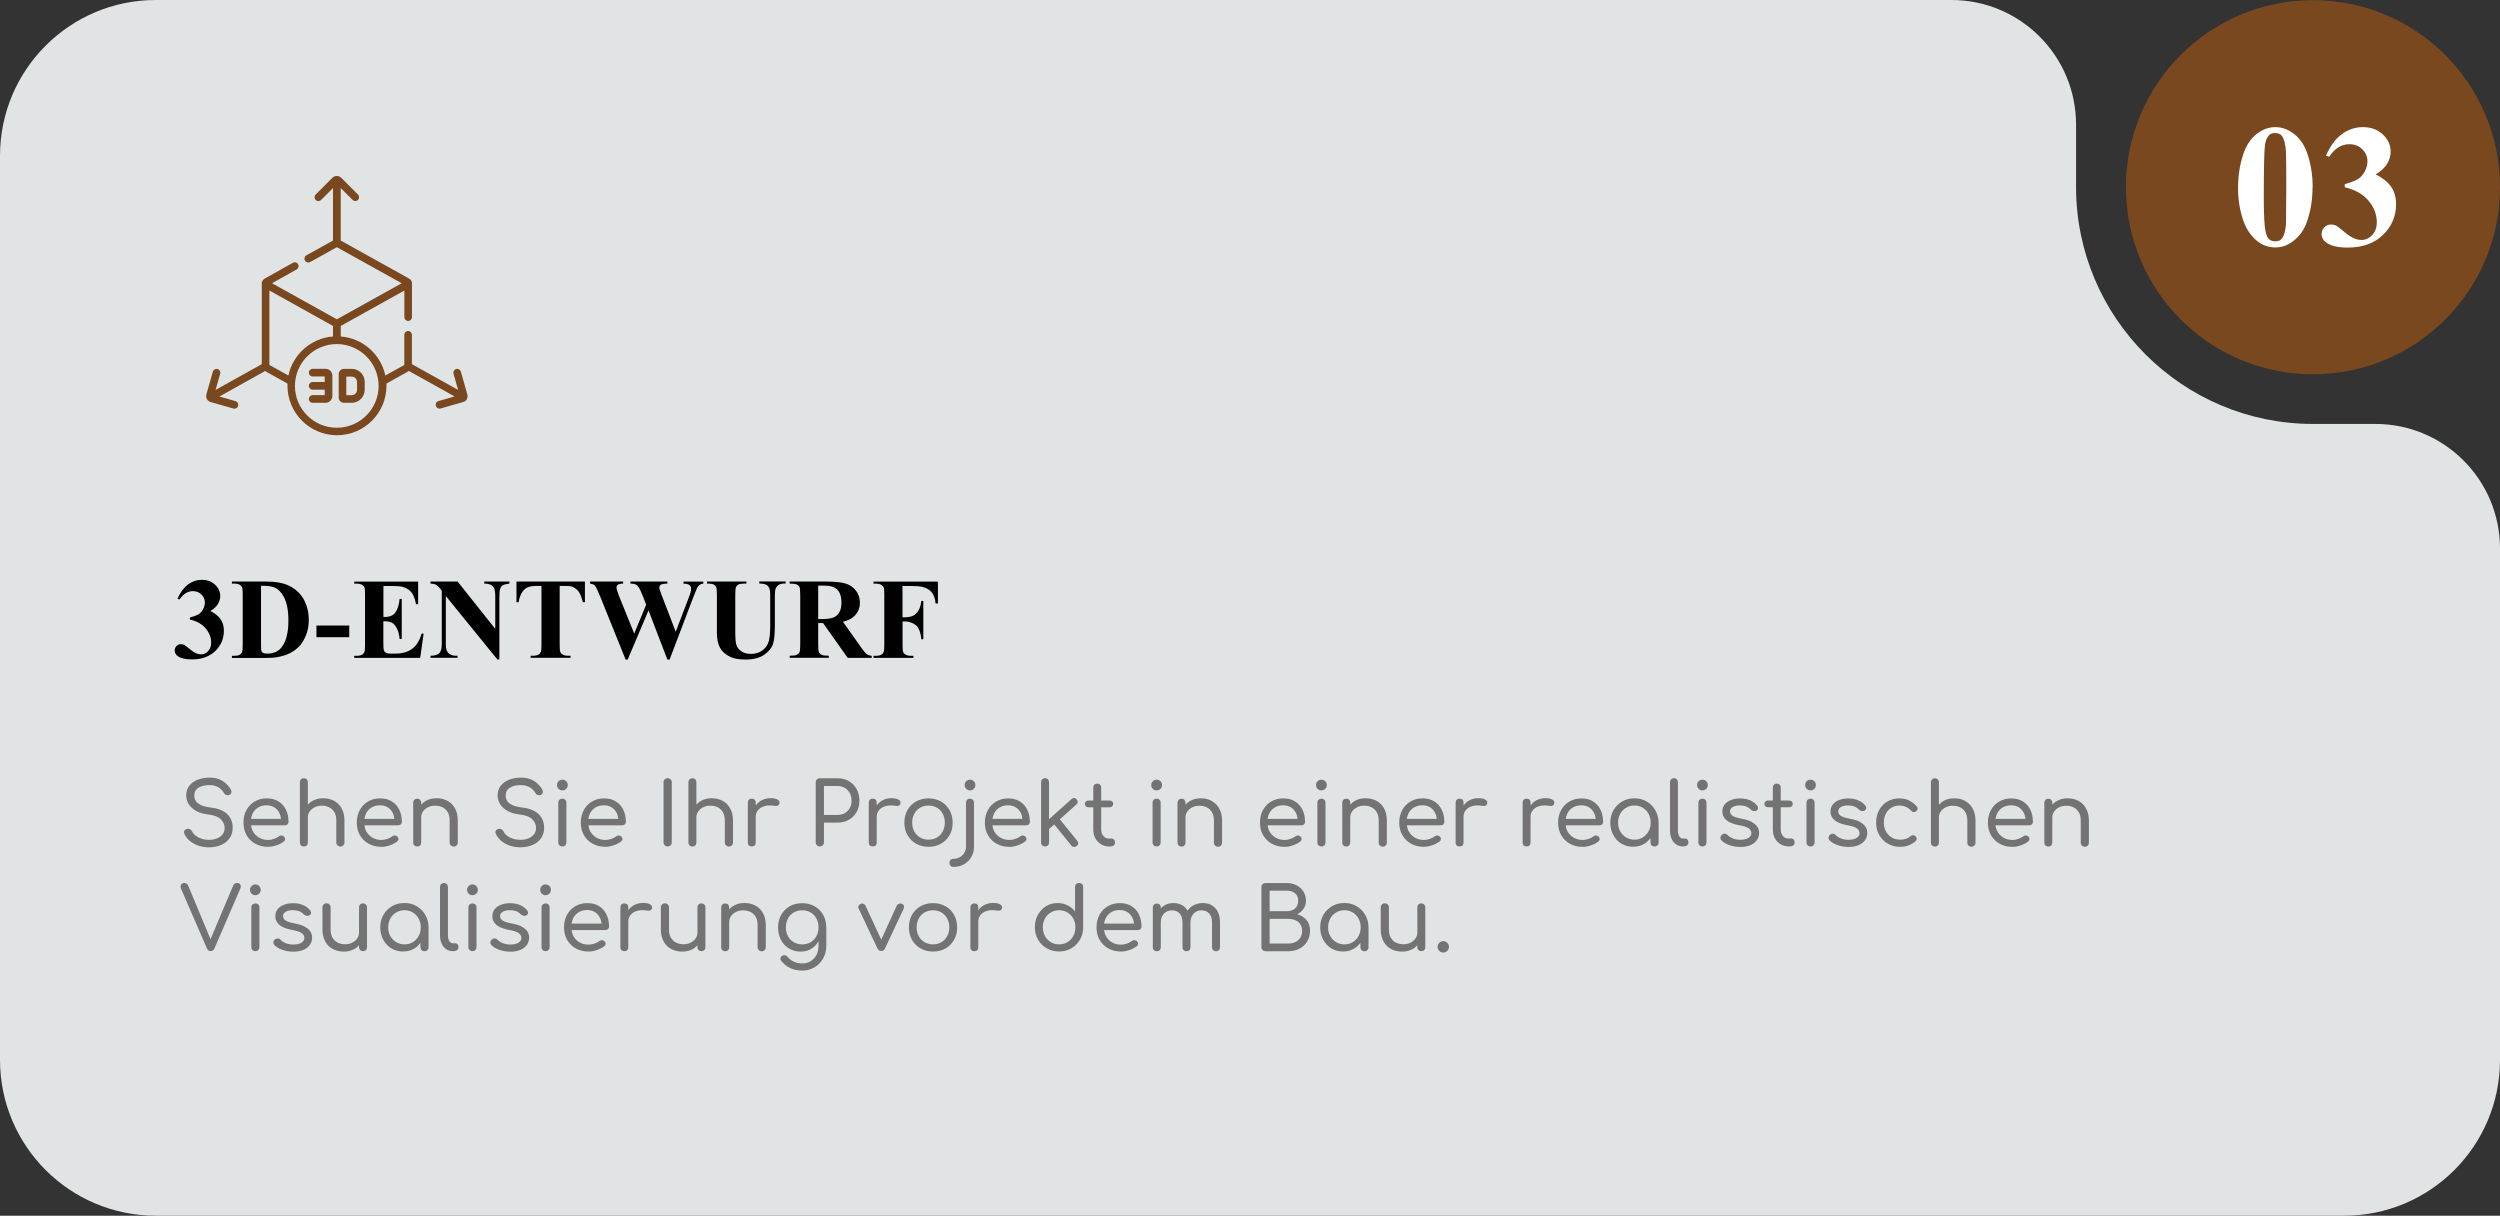 <?xml version="1.0" encoding="UTF-8"?>
<svg xmlns="http://www.w3.org/2000/svg" version="1.1" viewBox="0 0 401 195">
  <rect x="0" y="0" width="401" height="195" fill="#333333" stroke="none"/>
  <defs>
    <style>
      .cls-1 {
        fill: #fff;
      }

      .cls-2 {
        fill: #737373;
      }

      .cls-3 {
        isolation: isolate;
      }

      .cls-4 {
        fill: #7a481f;
      }

      .cls-5 {
        fill: #e1e4e5;
        fill-rule: evenodd;
      }
    </style>
  </defs>
  <!-- Generator: Adobe Illustrator 28.6.0, SVG Export Plug-In . SVG Version: 1.2.0 Build 709)  -->
  <g>
    <g id="Layer_1">
      <path id="Bg-2" class="cls-5" d="M401,53.28v34.72c0-11.05-8.95-20-20-20h-10c-20.95,0-38-17.05-38-38h0v-10c0-11.05-8.95-20-20-20h34.72H25C11.19,0,0,11.19,0,25v145c0,13.81,11.19,25,25,25h351c13.81,0,25-11.19,25-25V53.28h0Z"/>
      <circle class="cls-4" cx="371" cy="30.03" r="30"/>
      <path class="cls-2" d="M29.58,133.73c-.09-.18-.1-.34,0-.49.09-.15.24-.25.44-.29.16-.04.31-.02.46.06s.26.2.34.36c.12.25.31.48.57.68s.58.36.94.48c.36.12.76.18,1.18.18.47,0,.89-.07,1.27-.22s.68-.37.91-.65.34-.63.34-1.04c0-.52-.2-.98-.6-1.38-.4-.4-1.05-.65-1.93-.76-1.13-.12-2.02-.46-2.66-1.02s-.97-1.25-.97-2.07c0-.6.16-1.11.49-1.53.33-.43.77-.75,1.34-.97s1.21-.34,1.93-.34c.54,0,1.02.08,1.45.24.42.16.79.38,1.11.65.31.28.58.59.8.95.11.19.16.36.13.52-.02.16-.11.29-.26.38-.17.09-.34.11-.52.06s-.32-.16-.41-.32c-.14-.25-.32-.47-.53-.66s-.47-.34-.76-.45-.64-.17-1.04-.17c-.71,0-1.29.13-1.75.41-.46.29-.69.71-.69,1.28,0,.3.08.58.23.83.15.26.42.48.81.67s.93.33,1.63.41c1.13.13,1.99.47,2.59,1.03s.9,1.29.9,2.19c0,.52-.1.98-.3,1.37s-.48.72-.83.99-.76.47-1.23.6c-.46.13-.94.2-1.45.2-.6,0-1.16-.09-1.69-.27s-.99-.44-1.38-.76c-.39-.33-.68-.71-.87-1.15h0ZM44.34,135.58c-.47.16-.92.25-1.35.25-.77,0-1.46-.17-2.05-.5s-1.06-.79-1.39-1.37-.5-1.25-.5-2.01.16-1.44.48-2.02.76-1.04,1.32-1.37,1.21-.5,1.95-.5,1.34.16,1.86.48c.52.32.92.77,1.2,1.33.28.56.42,1.21.42,1.95,0,.16-.05.29-.16.4s-.25.16-.43.16h-5.42c.05.35.14.69.31.99.24.42.56.74.98.99.42.24.9.37,1.45.37.3,0,.61-.06.93-.17s.58-.24.76-.39c.13-.1.27-.16.42-.16s.28.04.39.13c.14.13.21.27.22.43s-.06.29-.2.4c-.32.25-.71.46-1.18.62h-.01ZM40.51,130.52c-.12.25-.2.53-.25.83h4.81c-.04-.33-.11-.64-.25-.92-.19-.39-.45-.7-.8-.92s-.76-.34-1.25-.34c-.53,0-.99.12-1.38.36s-.68.57-.89.99h0ZM53.63,130.26c.21.35.31.8.31,1.35v3.53c0,.18.06.33.19.46.13.12.28.19.47.19.18,0,.33-.06.46-.19.13-.13.19-.28.19-.46v-3.53c0-.76-.15-1.41-.45-1.95s-.7-.94-1.22-1.21c-.51-.28-1.1-.41-1.75-.41s-1.17.13-1.67.4c-.3.16-.56.38-.78.62v-3.58c0-.2-.06-.35-.17-.47-.12-.12-.27-.18-.47-.18s-.34.06-.46.18-.18.27-.18.47v9.66c0,.19.06.34.18.46s.28.18.46.18c.2,0,.35-.06.47-.18s.17-.28.17-.46v-4.03c0-.36.1-.69.3-.96.2-.28.47-.5.8-.67.34-.17.71-.25,1.13-.25.45,0,.84.09,1.19.26s.62.43.83.79v-.02ZM61.17,135.83c-.77,0-1.46-.17-2.05-.5s-1.06-.79-1.39-1.37-.5-1.25-.5-2.01.16-1.44.48-2.02.76-1.04,1.32-1.37,1.21-.5,1.95-.5,1.34.16,1.86.48c.52.32.92.77,1.2,1.33.28.56.42,1.21.42,1.95,0,.16-.05.29-.16.4s-.25.16-.43.16h-5.42c.05.35.14.69.31.99.24.42.56.74.98.99.42.24.9.37,1.45.37.3,0,.61-.06.93-.17s.58-.24.76-.39c.13-.1.27-.16.42-.16s.28.04.39.13c.14.13.21.27.22.43s-.06.29-.2.4c-.32.25-.71.46-1.18.62-.47.16-.92.25-1.35.25h0ZM58.7,130.52c-.12.25-.2.53-.25.83h4.81c-.04-.33-.11-.64-.25-.92-.19-.39-.45-.7-.8-.92s-.76-.34-1.25-.34c-.53,0-.99.12-1.38.36s-.68.57-.89.99h0ZM71.81,130.26c.21.35.31.8.31,1.35v3.53c0,.18.06.33.19.46.13.12.28.19.47.19.18,0,.33-.06.46-.19s.19-.28.19-.46v-3.53c0-.76-.15-1.41-.45-1.95s-.7-.94-1.22-1.21c-.51-.28-1.1-.41-1.75-.41s-1.17.13-1.67.4c-.3.16-.56.38-.78.62v-.3c0-.2-.06-.35-.17-.47s-.27-.18-.47-.18-.34.06-.46.18-.18.27-.18.47v6.38c0,.19.06.34.18.46s.28.18.46.18c.2,0,.35-.06.47-.18s.17-.28.17-.46v-4.03c0-.36.1-.69.3-.96.2-.28.47-.5.8-.67.34-.17.71-.25,1.13-.25.45,0,.84.09,1.19.26.35.17.62.43.83.79v-.02ZM87.27,132.75c0-.9-.3-1.63-.9-2.19-.6-.55-1.46-.9-2.59-1.03-.7-.08-1.24-.22-1.63-.41s-.66-.42-.81-.67c-.15-.26-.23-.54-.23-.83,0-.57.23-1,.69-1.28s1.04-.42,1.75-.41c.4,0,.75.06,1.04.17s.55.26.76.45c.21.19.39.41.53.66.09.16.23.27.41.32s.36.04.52-.06c.15-.09.24-.22.26-.38.02-.16-.02-.34-.13-.52-.22-.36-.49-.67-.8-.95-.31-.28-.68-.49-1.11-.65-.42-.16-.91-.24-1.45-.24-.72,0-1.36.11-1.93.34-.57.22-1.02.55-1.34.97-.33.42-.49.94-.49,1.53,0,.82.32,1.51.97,2.07.64.56,1.53.9,2.66,1.02.89.1,1.53.35,1.93.76.4.4.6.86.6,1.38,0,.41-.11.76-.34,1.04-.23.29-.53.5-.91.65-.38.15-.8.22-1.27.22-.42,0-.81-.06-1.18-.18s-.68-.28-.94-.48-.45-.43-.57-.68c-.07-.16-.19-.28-.34-.36-.15-.08-.3-.1-.46-.06-.21.05-.35.14-.44.29-.09.15-.09.31,0,.49.19.44.48.82.87,1.15.39.33.85.58,1.38.76s1.09.27,1.69.27c.5,0,.99-.07,1.45-.2.46-.13.87-.34,1.23-.6s.63-.6.83-.99c.2-.39.3-.85.3-1.37h-.01ZM90.85,135.13v-6.37c0-.2-.06-.35-.18-.47s-.28-.18-.46-.18c-.2,0-.35.06-.48.18s-.18.27-.18.47v6.37c0,.19.06.34.18.46s.28.18.48.18.34-.06.46-.18.18-.28.18-.46ZM90.2,126.78c.24,0,.45-.08.62-.25s.25-.37.25-.62-.09-.45-.26-.61c-.17-.16-.37-.24-.6-.24s-.44.08-.61.24c-.17.16-.26.37-.26.61s.08.45.25.62c.17.17.37.25.6.25h.01ZM99.63,134.96c-.32.25-.71.46-1.18.62-.47.16-.92.25-1.35.25-.77,0-1.46-.17-2.05-.5-.59-.33-1.06-.79-1.39-1.37s-.5-1.25-.5-2.01.16-1.44.48-2.02.76-1.04,1.32-1.37,1.21-.5,1.95-.5,1.34.16,1.86.48c.52.32.92.77,1.2,1.33s.42,1.21.42,1.95c0,.16-.05.29-.16.4s-.25.16-.43.16h-5.42c.05.35.14.69.31.99.24.42.56.74.98.99.42.24.9.37,1.45.37.3,0,.61-.06.93-.17s.58-.24.76-.39c.13-.1.27-.16.42-.16s.28.04.39.13c.14.13.21.27.22.43s-.06.29-.2.4h0ZM94.62,130.52c-.12.25-.2.53-.25.83h4.81c-.04-.33-.11-.64-.25-.92-.19-.39-.45-.7-.8-.92s-.76-.34-1.25-.34c-.53,0-.99.12-1.38.36s-.68.57-.89.99h.01ZM107.09,135.77c.2,0,.35-.06.48-.19.12-.12.18-.28.18-.47v-9.62c0-.2-.06-.36-.18-.48s-.28-.18-.48-.18-.34.06-.47.18-.19.28-.19.48v9.62c0,.19.06.34.19.47.13.13.28.19.47.19ZM116.26,131.61v3.53c0,.18.06.33.19.46.13.12.28.19.47.19.18,0,.33-.06.46-.19s.19-.28.19-.46v-3.53c0-.76-.15-1.41-.45-1.95s-.7-.94-1.22-1.21c-.51-.28-1.1-.41-1.75-.41s-1.17.13-1.67.4c-.3.16-.56.38-.78.62v-3.58c0-.2-.06-.35-.17-.47-.12-.12-.27-.18-.47-.18s-.34.06-.46.18-.18.27-.18.47v9.66c0,.19.06.34.18.46s.28.18.46.18c.2,0,.35-.06.47-.18s.17-.28.17-.46v-4.03c0-.36.1-.69.3-.96.2-.28.47-.5.8-.67.34-.17.71-.25,1.13-.25.45,0,.84.09,1.19.26.35.17.62.43.83.79.21.35.31.8.31,1.35v-.02ZM125.03,128.87c.07-.24-.03-.44-.29-.6s-.64-.24-1.16-.24c-.55,0-1.05.13-1.51.39-.34.2-.61.46-.85.76v-.44c0-.21-.05-.36-.16-.47s-.27-.16-.48-.16-.35.06-.46.17-.17.27-.17.46v6.4c0,.21.06.36.17.47s.27.16.46.16c.21,0,.38-.05.48-.17.11-.11.16-.27.16-.46v-4.13c0-.43.13-.79.39-1.09s.62-.51,1.06-.63c.45-.12.96-.13,1.53-.04.13.02.25.03.36.02.11,0,.21-.04.29-.1s.14-.16.17-.3h.01ZM137.85,128.43c0,.68-.15,1.29-.45,1.82s-.72.95-1.25,1.25-1.15.45-1.85.45h-2.14v3.16c0,.19-.06.34-.18.47s-.28.19-.48.19-.34-.06-.47-.19c-.13-.12-.19-.28-.19-.47v-9.62c0-.19.06-.34.19-.47.13-.13.28-.19.47-.19h2.8c.7,0,1.32.15,1.85.46.54.31.95.73,1.25,1.27.3.54.45,1.16.45,1.87h0ZM136.59,128.43c0-.47-.1-.88-.29-1.23-.2-.35-.47-.63-.81-.83s-.74-.3-1.19-.3h-2.14v4.65h2.14c.45,0,.84-.1,1.19-.29s.62-.47.81-.81c.2-.34.29-.74.29-1.18h0ZM139.99,135.77c.21,0,.38-.05.48-.17.11-.11.16-.27.16-.46v-4.13c0-.43.13-.79.39-1.09s.62-.51,1.06-.63c.45-.12.96-.13,1.53-.04.13.02.25.03.36.02.11,0,.21-.04.29-.1s.14-.16.17-.3c.07-.24-.03-.44-.29-.6s-.64-.24-1.16-.24c-.55,0-1.05.13-1.51.39-.34.2-.61.46-.85.76v-.44c0-.21-.05-.36-.16-.47s-.27-.16-.48-.16-.35.06-.46.17-.17.27-.17.46v6.4c0,.21.06.36.17.47s.27.16.46.16h.01ZM145.56,133.96c-.33-.58-.5-1.25-.5-2.01s.17-1.44.5-2.02.79-1.04,1.37-1.37,1.25-.5,2-.5,1.41.17,2,.5c.58.33,1.04.79,1.37,1.37s.5,1.26.51,2.02c0,.76-.17,1.43-.5,2.01s-.79,1.04-1.37,1.37-1.25.5-2,.5-1.41-.17-2-.5c-.58-.33-1.04-.79-1.37-1.37h0ZM146.31,131.95c0,.53.11,1,.34,1.41.22.41.53.73.93.97.4.23.85.35,1.35.35s.97-.12,1.36-.35c.39-.23.7-.55.92-.97.22-.41.34-.88.34-1.41s-.11-1-.34-1.42c-.22-.42-.53-.74-.92-.97s-.84-.35-1.36-.35-.95.12-1.35.35c-.4.23-.71.56-.93.97-.22.42-.34.89-.34,1.42ZM155.58,126.78c.24,0,.45-.08.62-.25s.25-.37.25-.62-.09-.45-.26-.61-.37-.24-.59-.24-.44.08-.61.24c-.17.16-.26.37-.26.61s.08.45.25.62.37.25.6.25h0ZM156.23,135.76v-7c0-.2-.06-.35-.18-.47s-.28-.18-.46-.18c-.2,0-.35.06-.47.18s-.17.27-.17.47v7c0,.38-.09.72-.27,1.02s-.42.54-.71.71c-.3.17-.64.26-1.04.26-.19,0-.34.06-.46.18-.12.12-.18.28-.18.48s.06.34.18.46c.12.12.28.18.46.18.64,0,1.21-.14,1.71-.43s.88-.67,1.17-1.17c.28-.49.43-1.06.43-1.69h0ZM164.77,129.87c.28.56.42,1.21.42,1.95,0,.16-.05.29-.16.4s-.25.16-.43.16h-5.42c.05.35.14.69.31.99.24.42.56.74.98.99.42.24.9.37,1.45.37.3,0,.61-.06.93-.17.32-.11.58-.24.76-.39.13-.1.27-.16.42-.16s.28.04.39.13c.14.13.21.27.22.43s-.06.29-.2.4c-.32.25-.71.46-1.18.62-.47.16-.92.25-1.35.25-.77,0-1.46-.17-2.05-.5s-1.06-.79-1.39-1.37-.5-1.25-.5-2.01.16-1.44.48-2.02c.32-.58.76-1.04,1.32-1.37.56-.33,1.21-.5,1.95-.5s1.34.16,1.86.48c.52.32.92.77,1.2,1.33h0ZM159.44,130.52c-.12.25-.2.53-.25.83h4.81c-.04-.33-.11-.64-.25-.92-.19-.39-.45-.7-.8-.92s-.76-.34-1.25-.34c-.53,0-.99.12-1.38.36s-.68.57-.89.99h.01ZM167.64,135.77c.19,0,.34-.06.46-.17.12-.12.17-.27.17-.46v-2.16l.83-.74,2.74,3.38c.11.14.25.22.41.23s.31-.04.46-.15c.14-.12.22-.26.23-.41s-.04-.3-.15-.43l-2.79-3.44,2.66-2.39c.13-.11.2-.24.2-.4,0-.15-.05-.29-.18-.43-.11-.13-.24-.2-.4-.2-.15,0-.29.05-.41.17l-3.61,3.23v-5.94c0-.19-.06-.34-.17-.46-.12-.12-.27-.18-.46-.18s-.34.06-.46.18c-.12.12-.18.27-.18.46v9.67c0,.19.06.34.18.46.12.12.27.17.46.17h0ZM176.57,135.41c.38.24.81.36,1.29.36h.27c.21,0,.39-.06.52-.17.14-.12.2-.27.2-.46s-.05-.34-.16-.46-.24-.18-.4-.18h-.43c-.35,0-.65-.13-.88-.41-.23-.27-.35-.62-.35-1.04v-3.56h1.34c.17,0,.31-.05.42-.15.11-.1.17-.23.17-.39s-.06-.3-.17-.4c-.11-.1-.25-.15-.42-.15h-1.34v-2.07c0-.19-.06-.34-.18-.46s-.28-.18-.46-.18-.34.06-.46.18-.17.28-.17.46v2.07h-.76c-.17,0-.31.05-.42.15-.11.1-.17.24-.17.4s.06.29.17.39.25.15.42.15h.76v3.56c0,.52.11.99.32,1.39s.51.73.9.96h0ZM185.53,135.77c.19,0,.34-.06.46-.18s.18-.28.18-.46v-6.37c0-.2-.06-.35-.18-.47s-.28-.18-.46-.18c-.2,0-.35.06-.48.18s-.18.27-.18.47v6.37c0,.19.06.34.18.46s.28.18.48.18ZM185.52,126.78c.24,0,.45-.08.62-.25s.25-.37.25-.62-.09-.45-.26-.61-.37-.24-.6-.24-.44.08-.61.24c-.17.16-.26.37-.26.61s.08.45.25.62c.17.17.37.25.6.25h0ZM194.35,128.46c-.51-.28-1.1-.41-1.75-.41s-1.17.13-1.67.4c-.3.16-.56.38-.78.62v-.3c0-.2-.06-.35-.17-.47s-.27-.18-.47-.18-.34.06-.46.18-.18.27-.18.47v6.38c0,.19.06.34.18.46s.28.18.46.18c.2,0,.35-.06.47-.18s.17-.28.17-.46v-4.03c0-.36.1-.69.3-.96.2-.28.47-.5.8-.67.34-.17.71-.25,1.13-.25.45,0,.84.09,1.19.26s.62.43.83.79c.21.35.31.8.31,1.35v3.53c0,.18.06.33.19.46.13.12.28.19.47.19.18,0,.33-.06.46-.19s.19-.28.19-.46v-3.53c0-.76-.15-1.41-.45-1.95s-.7-.94-1.22-1.21v-.02ZM202.6,133.96c-.34-.58-.5-1.25-.5-2.01s.16-1.44.48-2.02c.32-.58.76-1.04,1.32-1.37.56-.33,1.21-.5,1.95-.5s1.34.16,1.86.48.92.77,1.2,1.33.42,1.21.42,1.95c0,.16-.05.29-.16.4s-.25.16-.43.16h-5.42c.05.35.14.69.31.99.24.42.56.74.98.99.42.24.9.37,1.45.37.3,0,.61-.06.93-.17.32-.11.58-.24.76-.39.13-.1.27-.16.42-.16s.28.04.39.13c.14.13.21.27.22.43,0,.15-.06.29-.2.4-.32.25-.71.46-1.18.62-.47.16-.92.25-1.35.25-.77,0-1.46-.17-2.05-.5s-1.06-.79-1.39-1.37h0ZM203.57,130.52c-.12.25-.2.53-.25.83h4.81c-.04-.33-.11-.64-.25-.92-.19-.39-.45-.7-.8-.92-.34-.22-.76-.34-1.25-.34-.53,0-.99.12-1.38.36s-.68.57-.89.99h.01ZM212.43,135.59c.12-.12.18-.28.18-.46v-6.37c0-.2-.06-.35-.18-.47s-.28-.18-.46-.18-.35.06-.48.18-.18.27-.18.47v6.37c0,.19.06.34.18.46s.28.18.48.18.34-.06.46-.18ZM211.95,126.78c.24,0,.45-.08.62-.25s.25-.37.25-.62-.09-.45-.26-.61-.37-.24-.6-.24-.44.08-.61.24c-.17.16-.26.37-.26.61s.08.45.25.62c.17.17.37.25.6.25h0ZM222.26,135.6c.13-.13.19-.28.19-.46v-3.53c0-.76-.15-1.41-.45-1.95s-.7-.94-1.22-1.21-1.1-.41-1.75-.41-1.17.13-1.67.4c-.3.16-.56.38-.78.62v-.3c0-.2-.06-.35-.17-.47-.12-.12-.27-.18-.47-.18s-.34.06-.46.18-.18.27-.18.47v6.38c0,.19.06.34.18.46s.28.18.46.18c.2,0,.35-.06.47-.18s.17-.28.17-.46v-4.03c0-.36.1-.69.3-.96.2-.28.47-.5.8-.67s.71-.25,1.13-.25c.45,0,.84.09,1.19.26.34.17.62.43.83.79.21.35.31.8.31,1.35v3.53c0,.18.06.33.19.46.13.12.28.19.47.19.18,0,.33-.06.46-.19v-.02ZM230.91,134.96c-.32.25-.71.46-1.18.62-.47.16-.92.25-1.35.25-.77,0-1.46-.17-2.05-.5s-1.06-.79-1.39-1.37-.5-1.25-.5-2.01.16-1.44.48-2.02c.32-.58.76-1.04,1.32-1.37.56-.33,1.21-.5,1.95-.5s1.34.16,1.86.48.92.77,1.2,1.33.42,1.21.42,1.95c0,.16-.05.29-.16.4s-.25.16-.43.16h-5.42c.05.35.14.69.31.99.24.42.56.74.98.99.42.24.9.37,1.45.37.3,0,.61-.06.93-.17.32-.11.58-.24.76-.39.13-.1.27-.16.42-.16s.28.04.39.13c.14.13.21.27.22.43,0,.15-.06.29-.2.4h0ZM225.9,130.52c-.12.25-.2.53-.25.83h4.81c-.04-.33-.11-.64-.25-.92-.19-.39-.45-.7-.8-.92-.34-.22-.76-.34-1.25-.34-.53,0-.99.12-1.38.36s-.68.57-.89.99h.01ZM238.27,128.27c-.26-.16-.64-.24-1.16-.24-.55,0-1.05.13-1.51.39-.34.2-.61.46-.85.76v-.44c0-.21-.05-.36-.16-.47s-.27-.16-.48-.16-.35.06-.46.17-.17.27-.17.46v6.4c0,.21.06.36.17.47s.27.16.46.16c.21,0,.38-.05.48-.17.11-.11.16-.27.16-.46v-4.13c0-.43.13-.79.39-1.09s.62-.51,1.06-.63c.45-.12.96-.13,1.53-.04.13.02.25.03.36.02.11,0,.21-.04.29-.1s.14-.16.17-.3c.07-.24-.03-.44-.29-.6h.01ZM249.02,128.27c-.26-.16-.64-.24-1.16-.24-.55,0-1.05.13-1.51.39-.34.2-.61.46-.85.76v-.44c0-.21-.05-.36-.16-.47s-.27-.16-.48-.16-.35.06-.46.17-.17.27-.17.46v6.4c0,.21.06.36.17.47s.27.16.46.16c.21,0,.38-.05.48-.17.11-.11.16-.27.16-.46v-4.13c0-.43.13-.79.39-1.09s.62-.51,1.06-.63c.45-.12.96-.13,1.53-.04.13.02.25.03.36.02.11,0,.21-.04.29-.1s.14-.16.17-.3c.07-.24-.03-.44-.29-.6h.01ZM256.72,129.87c.28.56.42,1.21.42,1.95,0,.16-.05.29-.16.4-.11.11-.25.16-.43.16h-5.42c.05.35.14.69.31.99.24.42.56.74.98.99.42.24.9.37,1.45.37.3,0,.61-.06.93-.17.32-.11.58-.24.76-.39.13-.1.27-.16.42-.16s.28.04.39.13c.14.13.21.27.22.43,0,.15-.06.29-.2.4-.32.25-.71.46-1.18.62-.47.16-.92.25-1.35.25-.78,0-1.46-.17-2.05-.5s-1.06-.79-1.39-1.37-.5-1.25-.5-2.01.16-1.44.48-2.02c.32-.58.76-1.04,1.32-1.37.56-.33,1.21-.5,1.95-.5s1.34.16,1.86.48c.52.32.92.77,1.2,1.33h0ZM251.39,130.52c-.12.25-.2.53-.25.83h4.81c-.04-.33-.11-.64-.25-.92-.19-.39-.45-.7-.8-.92s-.76-.34-1.25-.34c-.53,0-.99.12-1.38.36s-.68.57-.89.99h.01ZM265.51,129.96c.34.59.52,1.25.53,1.99v3.19c0,.19-.06.34-.19.46s-.28.18-.47.18-.34-.06-.46-.18-.18-.28-.18-.46v-.71c-.27.36-.58.67-.96.9-.54.33-1.15.49-1.83.49s-1.33-.17-1.88-.5-.99-.8-1.3-1.39c-.32-.59-.48-1.25-.48-1.99s.17-1.41.51-1.99.8-1.04,1.39-1.39c.58-.34,1.24-.51,1.97-.51s1.39.17,1.97.51,1.04.8,1.38,1.39h0ZM264.77,131.95c0-.52-.12-.99-.34-1.41s-.54-.74-.93-.98-.84-.36-1.34-.36-.93.12-1.33.36-.72.56-.95.98-.34.88-.34,1.41.11.98.34,1.39.54.74.95.98c.4.24.84.36,1.33.36s.95-.12,1.34-.36c.39-.24.7-.56.93-.98.23-.42.34-.88.34-1.39ZM270.25,134.5h-.35c-.21,0-.39-.12-.54-.35-.15-.23-.22-.53-.22-.9v-7.78c0-.19-.06-.34-.17-.46-.12-.12-.27-.18-.47-.18s-.34.06-.46.18-.17.27-.17.46v7.78c0,.49.09.93.26,1.31s.41.68.72.89.66.32,1.05.32h.1c.24,0,.44-.06.59-.17.15-.12.23-.27.23-.46,0-.2-.05-.35-.15-.47s-.24-.18-.42-.18h0ZM273.08,128.11c-.2,0-.36.06-.48.18s-.18.27-.18.47v6.37c0,.19.06.34.18.46s.28.18.48.18.34-.06.46-.18.18-.28.18-.46v-6.37c0-.2-.06-.35-.18-.47s-.28-.18-.46-.18ZM273.08,125.06c-.23,0-.44.08-.61.24-.17.16-.26.37-.26.61s.08.45.25.62.37.25.6.25.45-.08.62-.25.25-.37.25-.62-.09-.45-.26-.61-.37-.24-.59-.24ZM281.02,131.84c-.41-.21-.96-.39-1.66-.52-.5-.09-.89-.2-1.16-.31-.27-.12-.45-.25-.55-.39-.1-.14-.15-.3-.15-.49,0-.29.15-.52.44-.69s.67-.25,1.11-.25c.37,0,.7.05.99.15.28.1.54.27.78.51.12.13.27.21.46.24.18.03.34,0,.48-.08.14-.1.22-.23.23-.38.01-.15-.04-.29-.16-.43-.28-.35-.65-.63-1.12-.83s-1.01-.3-1.62-.3c-.49,0-.95.08-1.38.23s-.78.39-1.05.7-.4.71-.4,1.18c0,.53.21.98.64,1.36.43.38,1.12.65,2.06.83.73.12,1.24.29,1.53.5s.43.47.43.78-.16.55-.46.75-.75.3-1.35.3c-.43,0-.82-.07-1.18-.22s-.63-.33-.82-.53c-.11-.13-.25-.21-.42-.22-.17-.02-.33.03-.49.15-.15.12-.23.27-.25.43s.03.32.15.46c.32.34.75.6,1.3.79s1.13.29,1.75.29,1.18-.1,1.62-.29c.45-.2.79-.46,1.03-.8s.36-.72.36-1.15c0-.36-.09-.69-.27-.98s-.47-.54-.88-.76v-.03ZM287.29,134.5h-.43c-.35,0-.65-.13-.88-.41-.23-.27-.35-.62-.35-1.04v-3.56h1.34c.17,0,.31-.05.42-.15.11-.1.17-.23.17-.39s-.06-.3-.17-.4c-.11-.1-.25-.15-.42-.15h-1.34v-2.07c0-.19-.06-.34-.18-.46s-.28-.18-.46-.18-.34.06-.46.18-.17.28-.17.46v2.07h-.76c-.17,0-.31.05-.42.15-.11.1-.17.24-.17.4s.06.29.17.39c.11.1.25.15.42.15h.76v3.56c0,.52.11.99.32,1.39s.51.73.9.96c.38.24.81.36,1.29.36h.27c.21,0,.39-.06.52-.17.14-.12.2-.27.2-.46s-.05-.34-.16-.46-.24-.18-.4-.18h-.01ZM290.42,128.11c-.2,0-.36.06-.48.18s-.18.27-.18.47v6.37c0,.19.06.34.18.46s.28.18.48.18.34-.06.46-.18.18-.28.18-.46v-6.37c0-.2-.06-.35-.18-.47s-.28-.18-.46-.18ZM290.42,125.06c-.23,0-.44.08-.61.24-.17.16-.26.37-.26.61s.08.45.25.62.37.25.6.25.45-.08.62-.25.25-.37.25-.62-.09-.45-.26-.61-.37-.24-.59-.24ZM298.37,131.84c-.41-.21-.96-.39-1.66-.52-.5-.09-.89-.2-1.16-.31-.27-.12-.45-.25-.55-.39-.1-.14-.15-.3-.15-.49,0-.29.15-.52.44-.69s.67-.25,1.11-.25c.37,0,.7.05.99.15.28.1.54.27.78.51.12.13.27.21.46.24.18.03.34,0,.48-.08.14-.1.22-.23.23-.38.01-.15-.04-.29-.16-.43-.28-.35-.65-.63-1.12-.83s-1.01-.3-1.62-.3c-.49,0-.95.08-1.38.23s-.78.39-1.05.7-.4.71-.4,1.18c0,.53.21.98.64,1.36.43.38,1.12.65,2.06.83.73.12,1.24.29,1.53.5s.43.47.43.78-.16.55-.46.75-.75.3-1.35.3c-.43,0-.82-.07-1.18-.22s-.63-.33-.82-.53c-.11-.13-.25-.21-.42-.22-.17-.02-.33.03-.49.15-.15.12-.23.27-.25.43s.03.32.15.46c.32.34.75.6,1.3.79s1.13.29,1.75.29,1.18-.1,1.62-.29c.45-.2.79-.46,1.03-.8s.36-.72.36-1.15c0-.36-.09-.69-.27-.98s-.47-.54-.88-.76v-.03ZM306.21,128.38c-.47-.21-.98-.32-1.53-.32-.74,0-1.39.17-1.95.5s-1,.79-1.32,1.38-.48,1.26-.48,2.02.17,1.4.5,1.98.79,1.04,1.36,1.38c.58.34,1.24.51,1.97.51,1.02,0,1.86-.31,2.53-.94.12-.11.17-.24.15-.39s-.1-.29-.24-.41c-.11-.09-.24-.13-.38-.12-.14,0-.28.07-.41.18-.21.19-.46.32-.73.41s-.58.12-.92.12c-.5,0-.95-.12-1.34-.36-.39-.24-.7-.56-.92-.97s-.33-.88-.33-1.4c0-.55.11-1.03.32-1.43s.5-.73.88-.96c.38-.23.81-.35,1.31-.35.73,0,1.34.27,1.83.8.11.13.24.21.39.24s.28,0,.39-.08c.16-.11.25-.24.29-.39.03-.15-.01-.29-.13-.42-.36-.43-.78-.75-1.25-.96v-.02ZM315.2,128.46c-.51-.28-1.1-.41-1.75-.41s-1.17.13-1.67.4c-.3.16-.56.38-.78.62v-3.58c0-.2-.06-.35-.17-.47-.12-.12-.27-.18-.47-.18s-.34.06-.46.18-.18.27-.18.47v9.66c0,.19.06.34.18.46s.28.18.46.18c.2,0,.35-.06.47-.18s.17-.28.17-.46v-4.03c0-.36.1-.69.3-.96.2-.28.47-.5.8-.67s.71-.25,1.13-.25c.45,0,.84.09,1.19.26.34.17.62.43.83.79.21.35.31.8.31,1.35v3.53c0,.18.06.33.19.46.13.12.28.19.47.19.18,0,.33-.06.46-.19s.19-.28.19-.46v-3.53c0-.76-.15-1.41-.45-1.95s-.7-.94-1.22-1.21v-.02ZM325.66,129.87c.28.56.42,1.21.42,1.95,0,.16-.05.29-.16.4s-.25.16-.43.16h-5.42c.05.35.14.69.31.99.24.42.56.74.98.99.42.24.9.37,1.45.37.3,0,.61-.06.93-.17s.58-.24.76-.39c.13-.1.27-.16.42-.16s.28.04.39.13c.14.13.21.27.22.43,0,.15-.06.29-.2.4-.32.25-.71.46-1.18.62-.47.16-.92.25-1.35.25-.77,0-1.46-.17-2.05-.5s-1.06-.79-1.39-1.37-.5-1.25-.5-2.01.16-1.44.48-2.02.76-1.04,1.32-1.37,1.21-.5,1.95-.5,1.34.16,1.86.48.92.77,1.2,1.33h-.01ZM320.33,130.52c-.12.25-.2.53-.25.83h4.81c-.04-.33-.11-.64-.25-.92-.19-.39-.45-.7-.8-.92-.34-.22-.76-.34-1.25-.34-.53,0-.99.12-1.38.36s-.68.57-.89.99h.01ZM334.61,129.67c-.3-.53-.71-.94-1.22-1.21-.51-.28-1.1-.41-1.75-.41s-1.17.13-1.67.4c-.31.16-.56.38-.78.62v-.3c0-.2-.06-.35-.17-.47-.12-.12-.27-.18-.47-.18s-.34.06-.46.18-.18.27-.18.47v6.38c0,.19.06.34.18.46s.28.18.46.18c.2,0,.35-.06.47-.18s.17-.28.17-.46v-4.03c0-.36.1-.69.3-.96.2-.28.47-.5.8-.67.34-.17.71-.25,1.13-.25.45,0,.84.09,1.19.26s.62.43.83.79c.21.35.31.8.31,1.35v3.53c0,.18.06.33.19.46.13.12.28.19.47.19s.33-.06.46-.19.19-.28.19-.46v-3.53c0-.76-.15-1.41-.45-1.95v-.02ZM38.02,141.64c-.16,0-.28.03-.38.09s-.17.17-.24.31l-3.63,8.61-3.59-8.61c-.11-.27-.31-.41-.6-.41-.27,0-.46.09-.55.28-.1.19-.09.42.04.71l4.13,9.52c.12.28.32.42.6.42.13,0,.25-.04.34-.11.1-.07.18-.17.25-.31l4.16-9.62c.1-.22.1-.43,0-.62s-.27-.28-.52-.28v.02ZM40.97,144.91c-.2,0-.35.06-.48.17-.12.12-.18.27-.18.47v6.37c0,.19.06.34.18.46s.28.18.48.18.34-.06.46-.18.18-.28.18-.46v-6.37c0-.2-.06-.35-.18-.47s-.28-.17-.46-.17ZM40.97,141.86c-.23,0-.44.08-.61.25-.17.16-.26.37-.26.61s.08.45.25.62.37.25.6.25.45-.08.62-.25.25-.37.25-.62-.09-.45-.26-.61-.37-.25-.6-.25h0ZM48.92,148.64c-.41-.21-.96-.39-1.66-.52-.5-.09-.89-.2-1.16-.31-.27-.12-.45-.25-.55-.39s-.15-.3-.15-.49c0-.29.15-.52.44-.69s.67-.25,1.11-.25c.37,0,.7.05.99.15.28.1.54.27.78.51.12.13.27.21.46.24.18.03.34,0,.48-.08.14-.1.22-.23.23-.38,0-.15-.04-.29-.16-.43-.28-.35-.65-.63-1.12-.83-.47-.2-1.01-.3-1.62-.3-.49,0-.95.08-1.38.23s-.78.39-1.05.7-.4.71-.4,1.18c0,.53.21.98.64,1.36.43.37,1.12.65,2.06.83.73.12,1.24.29,1.53.5.29.21.43.47.43.78s-.16.55-.46.75c-.29.2-.74.3-1.35.3-.43,0-.82-.08-1.18-.22-.36-.15-.63-.33-.82-.53-.11-.13-.25-.21-.42-.22-.17-.02-.33.03-.49.15-.15.12-.23.27-.25.43s.03.32.15.46c.32.34.75.6,1.3.79.55.19,1.13.29,1.75.29s1.18-.1,1.62-.29c.45-.2.79-.46,1.03-.8.24-.34.36-.73.36-1.16,0-.36-.09-.69-.27-.98s-.47-.54-.88-.76v-.02ZM58.23,144.9c-.19,0-.34.06-.46.18s-.18.28-.18.46v4.03c0,.35-.1.67-.3.96-.2.29-.47.51-.8.68-.33.17-.71.25-1.14.25s-.83-.09-1.18-.26-.63-.44-.83-.79c-.21-.35-.31-.8-.31-1.34v-3.53c0-.18-.06-.33-.19-.46-.13-.13-.28-.19-.47-.19s-.33.06-.46.19-.19.28-.19.46v3.53c0,.77.15,1.41.45,1.95.3.53.7.94,1.22,1.21s1.1.41,1.75.41,1.17-.13,1.67-.4c.31-.16.56-.38.78-.62v.31c0,.19.06.34.18.46.12.12.28.18.46.18s.34-.06.46-.18.18-.28.18-.46v-6.38c0-.19-.06-.34-.18-.46-.12-.12-.28-.18-.46-.18h0ZM68.22,146.76c.34.59.52,1.25.52,1.99v3.19c0,.19-.06.34-.19.46s-.28.18-.47.18-.34-.06-.46-.18-.18-.28-.18-.46v-.71c-.27.36-.58.67-.96.9-.54.33-1.15.49-1.83.49s-1.33-.17-1.88-.5-.98-.8-1.3-1.39-.48-1.25-.48-1.99.17-1.41.51-2c.34-.58.8-1.04,1.39-1.39.58-.34,1.24-.51,1.97-.51s1.4.17,1.97.51c.58.34,1.04.8,1.38,1.39v.02ZM67.49,148.75c0-.52-.11-.99-.34-1.41-.23-.42-.54-.74-.93-.98-.39-.24-.84-.36-1.34-.36s-.93.12-1.33.36-.72.56-.94.98c-.23.42-.34.88-.34,1.41s.11.98.34,1.39c.23.42.54.74.94.98.4.24.84.36,1.33.36s.95-.12,1.34-.36.7-.56.93-.98.34-.88.34-1.39ZM72.96,151.3h-.35c-.21,0-.39-.12-.54-.35-.15-.23-.22-.53-.22-.9v-7.78c0-.19-.06-.34-.17-.46-.12-.12-.27-.17-.47-.17s-.34.06-.46.17c-.12.12-.17.27-.17.46v7.78c0,.49.09.93.26,1.31.17.38.41.67.72.89.31.21.66.32,1.05.32h.1c.24,0,.44-.06.6-.17.15-.12.23-.27.23-.46,0-.2-.05-.35-.15-.47s-.24-.18-.42-.18h-.01ZM75.79,141.86c-.23,0-.44.08-.61.25-.17.16-.26.37-.26.61s.08.45.25.62.37.25.6.25.45-.08.62-.25.25-.37.25-.62-.09-.45-.26-.61c-.17-.16-.37-.25-.6-.25h.01ZM75.79,144.91c-.2,0-.35.06-.48.17-.12.12-.18.27-.18.47v6.37c0,.19.06.34.18.46s.28.18.48.18.34-.06.46-.18.18-.28.18-.46v-6.37c0-.2-.06-.35-.18-.47s-.28-.17-.46-.17ZM83.73,148.64c-.41-.21-.96-.39-1.66-.52-.5-.09-.89-.2-1.16-.31-.27-.12-.45-.25-.55-.39-.1-.14-.15-.3-.15-.49,0-.29.15-.52.44-.69s.67-.25,1.11-.25c.37,0,.7.05.99.15.28.1.54.27.78.51.12.13.27.21.46.24.18.03.34,0,.48-.08.14-.1.22-.23.23-.38.01-.15-.04-.29-.16-.43-.28-.35-.65-.63-1.12-.83s-1.01-.3-1.62-.3c-.49,0-.95.08-1.38.23s-.78.39-1.05.7c-.27.31-.4.71-.4,1.18,0,.53.21.98.64,1.36.43.37,1.12.65,2.06.83.73.12,1.24.29,1.53.5s.43.47.43.78-.16.55-.46.75c-.29.2-.74.3-1.35.3-.43,0-.82-.08-1.18-.22-.36-.15-.63-.33-.82-.53-.11-.13-.25-.21-.42-.22-.17-.02-.33.03-.49.15-.15.12-.23.27-.25.43s.03.32.15.46c.32.34.75.6,1.3.79.55.19,1.13.29,1.75.29s1.18-.1,1.62-.29c.45-.2.79-.46,1.03-.8s.36-.73.36-1.16c0-.36-.09-.69-.27-.98s-.47-.54-.88-.76v-.02ZM87.52,144.91c-.2,0-.35.06-.48.17-.12.12-.18.27-.18.47v6.37c0,.19.06.34.18.46s.28.18.48.18.34-.06.46-.18.18-.28.18-.46v-6.37c0-.2-.06-.35-.18-.47s-.28-.17-.46-.17ZM87.52,141.86c-.23,0-.44.08-.61.25-.17.16-.26.37-.26.61s.08.45.25.62.37.25.6.25.45-.08.62-.25.25-.37.25-.62-.09-.45-.26-.61c-.17-.16-.37-.25-.6-.25h.01ZM97.27,146.67c.28.57.42,1.22.42,1.95,0,.16-.05.29-.16.4s-.25.16-.43.16h-5.42c.05.35.14.69.31.99.24.42.56.75.98.99.42.24.9.36,1.45.36.3,0,.61-.06.93-.17s.58-.24.76-.39c.13-.1.27-.16.42-.16s.28.04.39.13c.14.13.21.27.22.43s-.06.29-.2.4c-.32.25-.71.46-1.18.62-.47.16-.92.25-1.35.25-.77,0-1.46-.17-2.05-.5-.59-.33-1.06-.79-1.39-1.37-.34-.58-.5-1.25-.5-2.01s.16-1.44.48-2.02.76-1.04,1.32-1.37,1.21-.5,1.95-.5,1.34.16,1.86.48c.52.32.92.77,1.2,1.33h0ZM91.93,147.32c-.12.25-.2.53-.25.83h4.81c-.04-.33-.11-.65-.25-.92-.19-.39-.45-.7-.8-.92-.35-.22-.76-.34-1.25-.34-.53,0-.99.12-1.38.36s-.68.57-.89.99h.01ZM104.3,145.07c-.26-.16-.64-.24-1.16-.24-.55,0-1.05.13-1.51.39-.34.19-.61.46-.85.76v-.44c0-.21-.05-.36-.16-.47s-.27-.16-.48-.16-.35.06-.46.17-.17.27-.17.46v6.4c0,.21.06.36.17.47s.27.16.46.16c.21,0,.38-.06.48-.17.11-.11.16-.27.16-.46v-4.13c0-.43.13-.79.39-1.09s.62-.51,1.06-.63c.45-.12.96-.13,1.53-.04.13.02.25.03.36.02.11,0,.21-.04.29-.1s.14-.16.17-.3c.07-.24-.03-.44-.29-.6h.01ZM112.51,144.9c-.19,0-.34.06-.46.18s-.18.28-.18.46v4.03c0,.35-.1.67-.3.96-.2.29-.47.51-.8.68s-.71.25-1.14.25-.83-.09-1.18-.26-.63-.44-.83-.79c-.21-.35-.31-.8-.31-1.34v-3.53c0-.18-.06-.33-.19-.46-.13-.13-.28-.19-.47-.19s-.33.06-.46.19-.19.28-.19.46v3.53c0,.77.15,1.41.45,1.95.3.53.7.94,1.22,1.21s1.1.41,1.75.41,1.17-.13,1.67-.4c.31-.16.56-.38.78-.62v.31c0,.19.06.34.18.46.12.12.28.18.46.18s.34-.06.46-.18.18-.28.18-.46v-6.38c0-.19-.06-.34-.18-.46-.12-.12-.28-.18-.46-.18h0ZM121.16,145.25c-.51-.27-1.1-.41-1.75-.41s-1.17.13-1.67.4c-.3.16-.56.38-.78.62v-.3c0-.2-.06-.35-.17-.47-.12-.12-.27-.17-.47-.17s-.34.06-.46.17c-.12.12-.18.27-.18.47v6.38c0,.19.06.34.18.46s.28.18.46.18c.2,0,.35-.06.47-.18s.17-.28.17-.46v-4.03c0-.36.1-.69.3-.97.2-.28.47-.5.8-.67.34-.17.71-.25,1.13-.25.45,0,.84.09,1.19.26s.62.43.83.78.31.8.31,1.35v3.53c0,.18.06.33.19.46s.28.19.47.19c.18,0,.33-.06.46-.19s.19-.28.19-.46v-3.53c0-.76-.15-1.41-.45-1.95-.3-.53-.7-.94-1.22-1.21h0ZM132.03,146.73c.33.58.5,1.26.51,2.02v2.95c0,.75-.17,1.42-.5,2.02s-.79,1.08-1.37,1.43c-.58.35-1.25.53-2.01.53-.69,0-1.32-.13-1.9-.4-.57-.27-1.05-.65-1.44-1.14-.11-.14-.16-.29-.13-.44.02-.15.1-.28.25-.37.15-.1.31-.14.48-.1.17.03.3.11.41.25.26.33.59.58.99.77s.86.28,1.38.28c.48,0,.91-.11,1.3-.34s.7-.56.94-.99.35-.95.35-1.56v-.69c-.28.51-.64.92-1.11,1.21-.5.32-1.08.48-1.72.48-.72,0-1.35-.17-1.9-.5s-.98-.79-1.29-1.37-.47-1.25-.47-2.01.17-1.44.5-2.02.79-1.04,1.37-1.37,1.25-.5,2-.5,1.42.17,2,.5,1.03.79,1.37,1.37h-.01ZM130.95,150.16c.22-.41.34-.88.34-1.41s-.11-1-.34-1.42c-.22-.42-.53-.74-.92-.97s-.84-.35-1.36-.35-.95.12-1.35.35c-.4.23-.71.56-.93.97-.22.42-.34.89-.34,1.42s.11,1,.34,1.41c.22.41.53.73.93.97.4.23.85.35,1.35.35s.97-.12,1.36-.35c.39-.23.7-.55.92-.97ZM144.68,144.98c-.16-.07-.32-.07-.48-.03-.16.05-.28.15-.35.29l-2.5,5.48-2.54-5.48c-.07-.14-.19-.24-.34-.29-.15-.05-.29-.04-.43.04-.17.08-.28.18-.34.32s-.05.29.03.43l3.01,6.38c.14.28.35.42.62.42s.47-.14.6-.42l3-6.4c.07-.14.08-.28.03-.43-.06-.14-.16-.25-.31-.33v.02ZM153.02,146.73c.33.58.5,1.26.51,2.02,0,.76-.17,1.43-.5,2.01-.34.58-.79,1.04-1.37,1.37s-1.25.5-2,.5-1.41-.17-2-.5c-.58-.33-1.04-.79-1.37-1.37s-.5-1.25-.5-2.01.17-1.44.5-2.02.79-1.04,1.37-1.37,1.25-.5,2-.5,1.41.17,2,.5c.58.33,1.04.79,1.37,1.37h0ZM152.27,148.75c0-.53-.11-1-.34-1.42-.22-.42-.53-.74-.92-.97s-.84-.35-1.36-.35-.95.12-1.35.35c-.4.23-.71.56-.93.97-.22.42-.34.89-.34,1.42s.11,1,.34,1.41c.22.41.53.73.93.97.4.23.85.35,1.35.35s.97-.12,1.36-.35c.39-.23.7-.55.92-.97.22-.41.34-.88.34-1.41ZM160.44,145.07c-.26-.16-.64-.24-1.16-.24-.55,0-1.05.13-1.51.39-.34.19-.61.46-.85.76v-.44c0-.21-.05-.36-.16-.47s-.27-.16-.48-.16-.35.06-.46.17-.17.27-.17.46v6.4c0,.21.06.36.17.47s.27.16.46.16c.21,0,.38-.06.48-.17.11-.11.16-.27.16-.46v-4.13c0-.43.13-.79.39-1.09s.62-.51,1.06-.63c.45-.12.96-.13,1.53-.04.13.02.25.03.36.02.11,0,.21-.04.29-.1s.14-.16.17-.3c.07-.24-.03-.44-.29-.6h.01ZM173.56,141.81c.12.12.18.27.18.47v6.48c0,.73-.18,1.39-.52,1.97s-.8,1.05-1.39,1.39c-.58.34-1.24.5-1.97.5s-1.38-.17-1.97-.51c-.58-.34-1.05-.8-1.39-1.39s-.51-1.25-.51-1.99.16-1.4.48-1.98c.32-.58.75-1.04,1.3-1.39s1.18-.51,1.88-.51c.58,0,1.11.12,1.59.36s.88.57,1.2.98v-3.92c0-.2.06-.35.18-.47s.27-.17.46-.17.35.06.48.17h0ZM172.49,148.73c0-.52-.11-.99-.34-1.4-.23-.41-.54-.73-.93-.97s-.84-.36-1.34-.36-.93.12-1.33.36-.72.56-.94.97c-.23.41-.34.88-.34,1.4s.11.99.34,1.41.54.74.94.98c.4.24.84.36,1.33.36s.95-.12,1.34-.36.7-.56.93-.98.34-.88.34-1.41ZM182.68,146.67c.28.57.42,1.22.42,1.95,0,.16-.05.29-.16.4s-.25.16-.43.16h-5.42c.05.35.14.69.31.99.24.42.56.75.98.99s.9.36,1.45.36c.3,0,.61-.06.93-.17.32-.11.58-.24.76-.39.13-.1.27-.16.42-.16s.28.04.39.13c.14.13.21.27.22.43s-.06.29-.2.4c-.32.25-.71.46-1.18.62-.47.16-.92.25-1.35.25-.77,0-1.46-.17-2.05-.5s-1.06-.79-1.39-1.37c-.34-.58-.5-1.25-.5-2.01s.16-1.44.48-2.02c.32-.58.76-1.04,1.32-1.37s1.21-.5,1.95-.5,1.34.16,1.86.48c.52.32.92.77,1.2,1.33h0ZM177.34,147.32c-.12.25-.2.53-.25.83h4.81c-.04-.33-.11-.65-.25-.92-.19-.39-.45-.7-.8-.92s-.76-.34-1.25-.34c-.53,0-.99.12-1.38.36s-.68.57-.89.99h.01ZM194.4,145.21c-.42-.24-.89-.36-1.44-.36-.59,0-1.12.13-1.58.39-.37.21-.65.49-.89.83-.22-.36-.49-.65-.84-.86-.42-.24-.89-.36-1.44-.36s-1.03.13-1.46.39c-.21.13-.39.28-.56.45v-.12c0-.2-.06-.35-.17-.47-.12-.12-.27-.17-.47-.17s-.34.06-.46.17c-.12.12-.18.27-.18.47v6.37c0,.19.06.34.18.46s.28.18.46.18c.2,0,.35-.06.47-.18s.17-.28.17-.46v-4.03c0-.55.17-1,.51-1.36s.77-.53,1.29-.53c.49,0,.9.16,1.21.49.31.33.47.8.47,1.41v4.02c0,.19.06.34.18.46.12.12.28.18.46.18s.35-.06.47-.18.17-.28.17-.46v-3.99c0-.57.17-1.03.5-1.39s.76-.54,1.28-.54c.49,0,.9.16,1.21.49.31.33.47.8.47,1.41v4.02c0,.19.06.34.18.46s.28.18.46.18c.2,0,.35-.06.47-.18s.17-.28.17-.46v-4.02c0-.64-.12-1.2-.35-1.66s-.56-.81-.97-1.06h.03ZM209.56,147.56c.38.45.57,1.03.57,1.74,0,.64-.15,1.21-.45,1.7s-.71.88-1.24,1.16-1.13.42-1.81.42h-3.61c-.2,0-.36-.06-.49-.19s-.2-.28-.2-.47v-9.62c0-.2.06-.35.19-.48s.28-.18.47-.18h3.37c.6,0,1.13.12,1.6.36s.84.58,1.11,1.01.41.92.41,1.48c0,.48-.13.9-.39,1.28s-.6.67-1.03.88c.62.16,1.11.46,1.49.91h0ZM203.65,146.16h2.72c.54,0,.99-.14,1.34-.43.35-.29.52-.7.52-1.24s-.17-.95-.52-1.22-.8-.41-1.34-.41h-2.72v3.29h0ZM208.86,149.29c0-.41-.1-.76-.29-1.04-.19-.28-.45-.5-.78-.64-.33-.15-.72-.22-1.16-.22h-2.98v3.95h2.98c.44,0,.82-.08,1.16-.24.33-.16.59-.39.78-.69s.29-.67.29-1.11h0ZM218.99,146.76c.34.59.52,1.25.52,1.99v3.19c0,.19-.06.34-.19.46s-.28.18-.47.18-.34-.06-.46-.18c-.12-.12-.18-.28-.18-.46v-.71c-.27.36-.58.67-.96.9-.54.33-1.15.49-1.83.49s-1.33-.17-1.88-.5-.98-.8-1.3-1.39-.48-1.25-.48-1.99.17-1.41.51-2c.34-.58.8-1.04,1.39-1.39s1.24-.51,1.97-.51,1.4.17,1.97.51c.58.34,1.04.8,1.38,1.39v.02ZM218.25,148.75c0-.52-.11-.99-.34-1.41s-.54-.74-.93-.98c-.39-.24-.84-.36-1.34-.36s-.93.12-1.33.36-.72.56-.94.98c-.23.42-.34.88-.34,1.41s.11.98.34,1.39c.23.42.54.74.94.98.4.24.84.36,1.33.36s.95-.12,1.34-.36.7-.56.93-.98.34-.88.34-1.39ZM227.98,144.9c-.19,0-.34.06-.46.18-.12.12-.18.28-.18.46v4.03c0,.35-.1.67-.3.96-.2.29-.47.51-.8.68s-.71.25-1.14.25-.83-.09-1.18-.26c-.35-.17-.63-.44-.83-.79-.21-.35-.31-.8-.31-1.34v-3.53c0-.18-.06-.33-.19-.46s-.28-.19-.47-.19-.33.06-.46.19-.19.28-.19.46v3.53c0,.77.15,1.41.45,1.95.3.53.71.94,1.22,1.21.51.28,1.1.41,1.75.41s1.17-.13,1.67-.4c.31-.16.56-.38.78-.62v.31c0,.19.06.34.18.46.12.12.28.18.46.18s.34-.06.46-.18c.12-.12.18-.28.18-.46v-6.38c0-.19-.06-.34-.18-.46-.12-.12-.28-.18-.46-.18h0ZM231.5,150.96c-.24,0-.46.09-.64.27s-.27.4-.27.65.09.47.27.64c.18.18.39.27.64.27s.47-.09.64-.27c.18-.18.27-.39.27-.64s-.09-.47-.27-.65c-.18-.18-.39-.27-.64-.27Z"/>
      <path class="cls-3" d="M30.45,99.38v-.32c.69-.2,1.16-.38,1.43-.55.26-.17.49-.43.69-.79.19-.35.29-.71.29-1.07,0-.5-.18-.93-.55-1.29s-.82-.54-1.36-.54c-.84,0-1.56.45-2.15,1.34l-.33-.12c.43-1,.99-1.76,1.67-2.27.68-.51,1.43-.76,2.26-.76s1.55.26,2.1.78.83,1.12.83,1.81c0,.45-.13.89-.38,1.3-.26.42-.66.79-1.21,1.11.7.34,1.24.77,1.61,1.27s.56,1.13.56,1.89c0,1.28-.46,2.36-1.39,3.26-.92.89-2.16,1.34-3.72,1.34-1.04,0-1.79-.17-2.27-.51-.34-.24-.51-.55-.51-.93,0-.28.1-.51.3-.71.2-.2.43-.29.69-.29.2,0,.38.04.56.12.1.05.44.31,1.02.79.59.48,1.14.72,1.65.72.45,0,.83-.18,1.15-.53s.48-.8.48-1.34c0-.82-.29-1.58-.87-2.28-.58-.7-1.42-1.17-2.54-1.44h-.01ZM37.2,105.52v-.33h.41c.35,0,.63-.05.82-.17.19-.11.33-.26.42-.46.05-.12.08-.51.08-1.14v-8.05c0-.63-.03-1.02-.1-1.17-.07-.16-.2-.29-.4-.41s-.47-.18-.82-.18h-.41v-.33h5.48c1.46,0,2.64.2,3.53.6,1.09.49,1.92,1.22,2.48,2.21s.84,2.1.84,3.35c0,.86-.14,1.65-.42,2.38-.28.72-.64,1.32-1.07,1.8-.44.47-.95.85-1.52,1.14s-1.28.51-2.11.66c-.37.07-.95.11-1.73.11h-5.48ZM41.87,93.97v9.55c0,.51.02.81.07.93.05.11.13.2.24.26.16.09.4.13.7.13,1,0,1.77-.34,2.3-1.03.72-.93,1.08-2.37,1.08-4.31,0-1.57-.25-2.83-.74-3.77-.39-.73-.89-1.23-1.51-1.5-.43-.19-1.15-.28-2.16-.27h.02ZM56.02,102.21h-5.26v-1.87h5.26s0,1.87,0,1.87ZM61.5,93.98v4.98h.24c.78,0,1.34-.24,1.69-.73.35-.49.57-1.21.67-2.16h.34v6.41h-.34c-.07-.7-.22-1.27-.46-1.71-.23-.45-.5-.75-.81-.9s-.75-.23-1.34-.23v3.45c0,.67.03,1.09.09,1.24s.16.27.32.37c.16.1.41.14.76.14h.73c1.14,0,2.06-.27,2.75-.79.69-.53,1.18-1.34,1.48-2.42h.33l-.55,3.89h-10.58v-.33h.41c.35,0,.64-.06.86-.19.16-.08.28-.23.36-.43.07-.14.1-.52.1-1.14v-8.05c0-.55-.02-.89-.05-1.02-.06-.21-.17-.37-.33-.49-.23-.17-.54-.25-.94-.25h-.41v-.33h10.25v3.62h-.34c-.17-.88-.42-1.52-.74-1.91-.32-.38-.76-.67-1.34-.85-.34-.11-.97-.16-1.9-.16h-1.26,0ZM73.4,93.28l6.04,7.59v-5.26c0-.73-.11-1.23-.32-1.49-.29-.35-.77-.52-1.45-.51v-.33h4.04v.33c-.52.07-.87.15-1.04.26-.18.11-.32.28-.42.51-.1.24-.15.65-.15,1.22v10.19h-.31l-8.28-10.19v7.78c0,.71.16,1.18.48,1.43s.69.37,1.11.37h.29v.33h-4.34v-.33c.67,0,1.14-.14,1.41-.41.26-.27.4-.73.4-1.38v-8.64l-.26-.33c-.26-.33-.49-.54-.69-.64-.2-.1-.48-.16-.86-.17v-.33h4.35ZM93.82,93.28v3.31h-.33c-.19-.76-.41-1.31-.64-1.65-.23-.33-.56-.6-.97-.8-.23-.11-.63-.16-1.2-.16h-.91v9.44c0,.62.03,1.02.1,1.17s.2.29.41.41.48.18.83.18h.41v.33h-6.41v-.33h.41c.35,0,.64-.06.86-.19.16-.08.28-.23.37-.43.07-.14.1-.52.1-1.14v-9.44h-.88c-.82,0-1.42.17-1.8.52-.52.49-.85,1.18-.99,2.09h-.34v-3.31h11-.02ZM112.81,93.28v.33c-.23.02-.42.08-.58.19s-.29.27-.42.5c-.04.07-.23.54-.57,1.4l-3.84,10.1h-.35l-3.03-7.89-3.34,7.89h-.33l-4.03-10c-.41-1-.7-1.61-.86-1.82s-.44-.33-.82-.37v-.33h5.31v.33c-.43.01-.71.08-.85.19-.14.12-.21.26-.21.44,0,.23.15.71.44,1.45l2.4,5.94,1.92-4.64-.51-1.3c-.28-.71-.49-1.18-.64-1.42s-.32-.41-.52-.51-.48-.15-.86-.15v-.33h5.93v.33c-.42,0-.71.04-.89.1-.13.04-.23.11-.3.21s-.11.21-.11.34c0,.14.14.56.41,1.27l2.23,5.8,2-5.24c.21-.54.34-.91.39-1.11s.07-.38.07-.55c0-.25-.08-.44-.25-.58s-.49-.22-.97-.23v-.33h3.18,0ZM113.41,93.28h6.32v.33h-.32c-.48,0-.8.05-.98.15s-.3.24-.38.41c-.08.17-.11.61-.11,1.31v5.99c0,1.1.08,1.82.25,2.18s.44.65.82.88c.38.24.86.35,1.44.35.66,0,1.23-.15,1.69-.45.47-.3.82-.71,1.05-1.23.23-.52.35-1.44.35-2.74v-4.99c0-.55-.06-.94-.17-1.17-.11-.24-.26-.4-.43-.49-.27-.14-.65-.21-1.15-.21v-.33h4.23v.33h-.25c-.34,0-.63.07-.86.21s-.39.35-.5.62c-.08.19-.12.54-.12,1.04v4.65c0,1.44-.09,2.48-.28,3.11-.19.64-.65,1.23-1.39,1.76s-1.74.8-3.01.8c-1.06,0-1.88-.14-2.46-.42-.79-.38-1.35-.88-1.67-1.48-.32-.6-.49-1.41-.49-2.43v-5.99c0-.71-.04-1.14-.12-1.31s-.21-.31-.41-.41c-.19-.1-.55-.15-1.06-.14v-.33h0ZM131.24,99.94v3.43c0,.66.04,1.08.12,1.25s.22.31.43.41c.2.1.59.15,1.15.15v.33h-6.27v-.33c.57,0,.95-.05,1.15-.16.2-.11.34-.24.42-.41.08-.17.12-.58.12-1.25v-7.94c0-.66-.04-1.08-.12-1.25s-.22-.31-.43-.41-.59-.15-1.15-.15v-.33h5.69c1.48,0,2.56.1,3.25.31s1.25.58,1.68,1.13c.43.55.65,1.2.65,1.94,0,.9-.33,1.65-.98,2.24-.42.37-1,.65-1.74.84l2.94,4.14c.39.54.66.87.82,1,.25.19.53.29.86.31v.33h-3.86l-3.95-5.58h-.8.02ZM131.24,93.94v5.36h.51c.84,0,1.46-.08,1.88-.23s.74-.43.98-.83c.24-.4.36-.92.36-1.57,0-.93-.22-1.62-.65-2.07-.44-.45-1.14-.67-2.11-.67h-.97ZM144.76,93.98v5.03h.35c.54,0,.98-.08,1.33-.24.34-.16.63-.44.87-.82.24-.38.39-.91.47-1.56h.32v6.15h-.32c-.11-1.16-.43-1.93-.93-2.3-.51-.37-1.08-.56-1.73-.56h-.35v3.75c0,.62.03,1.02.1,1.17.07.16.2.29.41.41.2.12.47.18.82.18h.41v.33h-6.4v-.33h.41c.35,0,.64-.06.86-.19.16-.08.28-.23.36-.43.07-.14.1-.52.1-1.14v-8.05c0-.63-.03-1.02-.1-1.17-.07-.16-.2-.29-.4-.41s-.47-.18-.82-.18h-.41v-.33h10.33v3.51h-.37c-.08-.82-.3-1.44-.65-1.83-.35-.4-.85-.68-1.5-.84-.36-.09-1.03-.14-2-.14h-1.16Z"/>
      <path id="Icon-4" class="cls-4" d="M56.42,59.17h-1.26c-.45,0-.83.37-.83.83v3.78c0,.45.37.83.83.83h1.25c1.15,0,2.09-.94,2.09-2.09v-1.27c0-1.15-.94-2.09-2.09-2.09h0ZM57.27,62.53c0,.47-.38.86-.86.86h-.86v-2.98h.86c.47,0,.86.38.86.86v1.27h0ZM53.31,60.26v3.26c0,.6-.49,1.09-1.09,1.09h-2.07c-.34,0-.61-.28-.61-.62s.28-.61.61-.61h1.93v-.88h-1.93c-.34,0-.61-.28-.61-.62s.28-.61.61-.61h1.93v-.88h-1.93c-.34,0-.61-.28-.61-.62s.28-.61.61-.61h2.07c.6,0,1.09.49,1.09,1.09h0ZM74.88,64c.12-.22.15-.48.08-.73l-1.04-3.66c-.09-.33-.43-.52-.76-.42-.33.09-.52.43-.42.76l.74,2.59-7.41-4.13v-4.7c0-.34-.28-.62-.61-.62s-.61.28-.61.62v4.82s-.07.05-.16.1l-2.88,1.6c-.72-3.39-3.62-5.99-7.15-6.26v-1.69l10.2-5.68v4.27c0,.34.28.61.61.61s.61-.28.61-.61v-5.53c-.03-.27-.2-.52-.48-.67l-10.95-6.09v-8.42l1.91,1.91c.12.12.28.18.43.18s.31-.06.43-.18c.24-.24.24-.63,0-.87l-2.69-2.69c-.17-.17-.4-.27-.64-.29h-.07c-.26,0-.51.11-.7.29l-2.69,2.69c-.24.24-.24.63,0,.87s.63.24.87,0l1.91-1.91v8.42l-4.26,2.37c-.3.16-.4.54-.24.84.17.3.54.4.84.24l4.22-2.35h.12l10.34,5.75-10.34,5.75h-.12l-10.34-5.75,3.95-2.21c.3-.17.4-.54.24-.84-.17-.3-.54-.4-.84-.23l-4.51,2.53c-.28.16-.45.4-.48.68v.08h0v12.97l-7.41,4.13.74-2.59c.09-.33-.1-.67-.42-.76-.33-.09-.67.1-.76.42l-1.04,3.66c-.07.25-.04.52.09.75h0c.13.23.34.4.59.47l3.66,1.04c.06.02.11.02.17.02.27,0,.51-.18.59-.45.09-.33-.1-.67-.42-.76l-2.59-.74,7.34-4.09c.08.06.17.12.27.17l3.31,1.84v.35c0,4.38,3.56,7.94,7.94,7.94s7.94-3.56,7.94-7.94v-.35l3.32-1.85c.1-.06.19-.12.27-.17l7.34,4.09-2.59.74c-.33.09-.52.43-.42.76.08.27.32.45.59.45.06,0,.11,0,.17-.02l3.66-1.05c.25-.07.46-.24.58-.47h0v-.02s-.03.02-.03.02ZM43.37,58.63c-.09-.05-.14-.08-.16-.1v-11.93l10.2,5.68v1.69c-3.53.27-6.43,2.87-7.15,6.26l-2.88-1.6h0ZM54.02,68.61c-3.7,0-6.71-3.01-6.71-6.71s3.01-6.71,6.71-6.71,6.71,3.01,6.71,6.71-3.01,6.71-6.71,6.71Z"/>
      <path id="Numb-4" class="cls-1" d="M370.93,30.04c0,1.85-.26,3.58-.78,5.18-.31.98-.73,1.79-1.25,2.42s-1.12,1.13-1.78,1.5-1.39.55-2.17.55c-.89,0-1.7-.23-2.42-.68s-1.36-1.11-1.91-1.96c-.4-.62-.75-1.44-1.05-2.47-.39-1.39-.59-2.83-.59-4.32,0-2.01.28-3.86.85-5.55.46-1.39,1.17-2.46,2.12-3.21.95-.74,1.95-1.11,3.01-1.11s2.08.37,3.01,1.1c.93.73,1.62,1.72,2.06,2.96.61,1.7.92,3.57.92,5.59h-.02ZM366.72,30.02c0-3.24-.02-5.14-.05-5.67-.09-1.27-.31-2.12-.66-2.57-.23-.29-.6-.44-1.11-.44-.39,0-.7.11-.93.33-.34.32-.57.88-.68,1.69s-.18,3.62-.18,8.44c0,2.62.09,4.38.27,5.28.14.65.33,1.08.59,1.3s.59.33,1.01.33c.46,0,.8-.15,1.03-.44.38-.51.6-1.3.66-2.37l.05-5.88h0ZM376.1,30.02v-.48c1.04-.3,1.76-.58,2.16-.84s.75-.66,1.04-1.19.44-1.07.44-1.62c0-.76-.28-1.41-.83-1.95s-1.24-.81-2.06-.81c-1.28,0-2.36.67-3.25,2.02l-.51-.18c.66-1.52,1.5-2.67,2.52-3.43s2.17-1.15,3.42-1.15,2.34.39,3.18,1.18c.83.78,1.25,1.7,1.25,2.75,0,.68-.19,1.34-.58,1.98-.39.63-1,1.19-1.83,1.67,1.07.52,1.88,1.16,2.44,1.92s.84,1.72.84,2.86c0,1.93-.7,3.58-2.1,4.93s-3.27,2.03-5.63,2.03c-1.57,0-2.71-.26-3.43-.78-.52-.36-.78-.83-.78-1.41,0-.42.15-.78.45-1.07.3-.3.65-.44,1.04-.44.3,0,.58.06.85.19.15.07.66.47,1.55,1.2s1.72,1.09,2.5,1.09c.67,0,1.25-.27,1.74-.8s.72-1.21.72-2.03c0-1.25-.44-2.4-1.31-3.45s-2.16-1.78-3.84-2.18h0Z"/>
    </g>
  </g>
</svg>